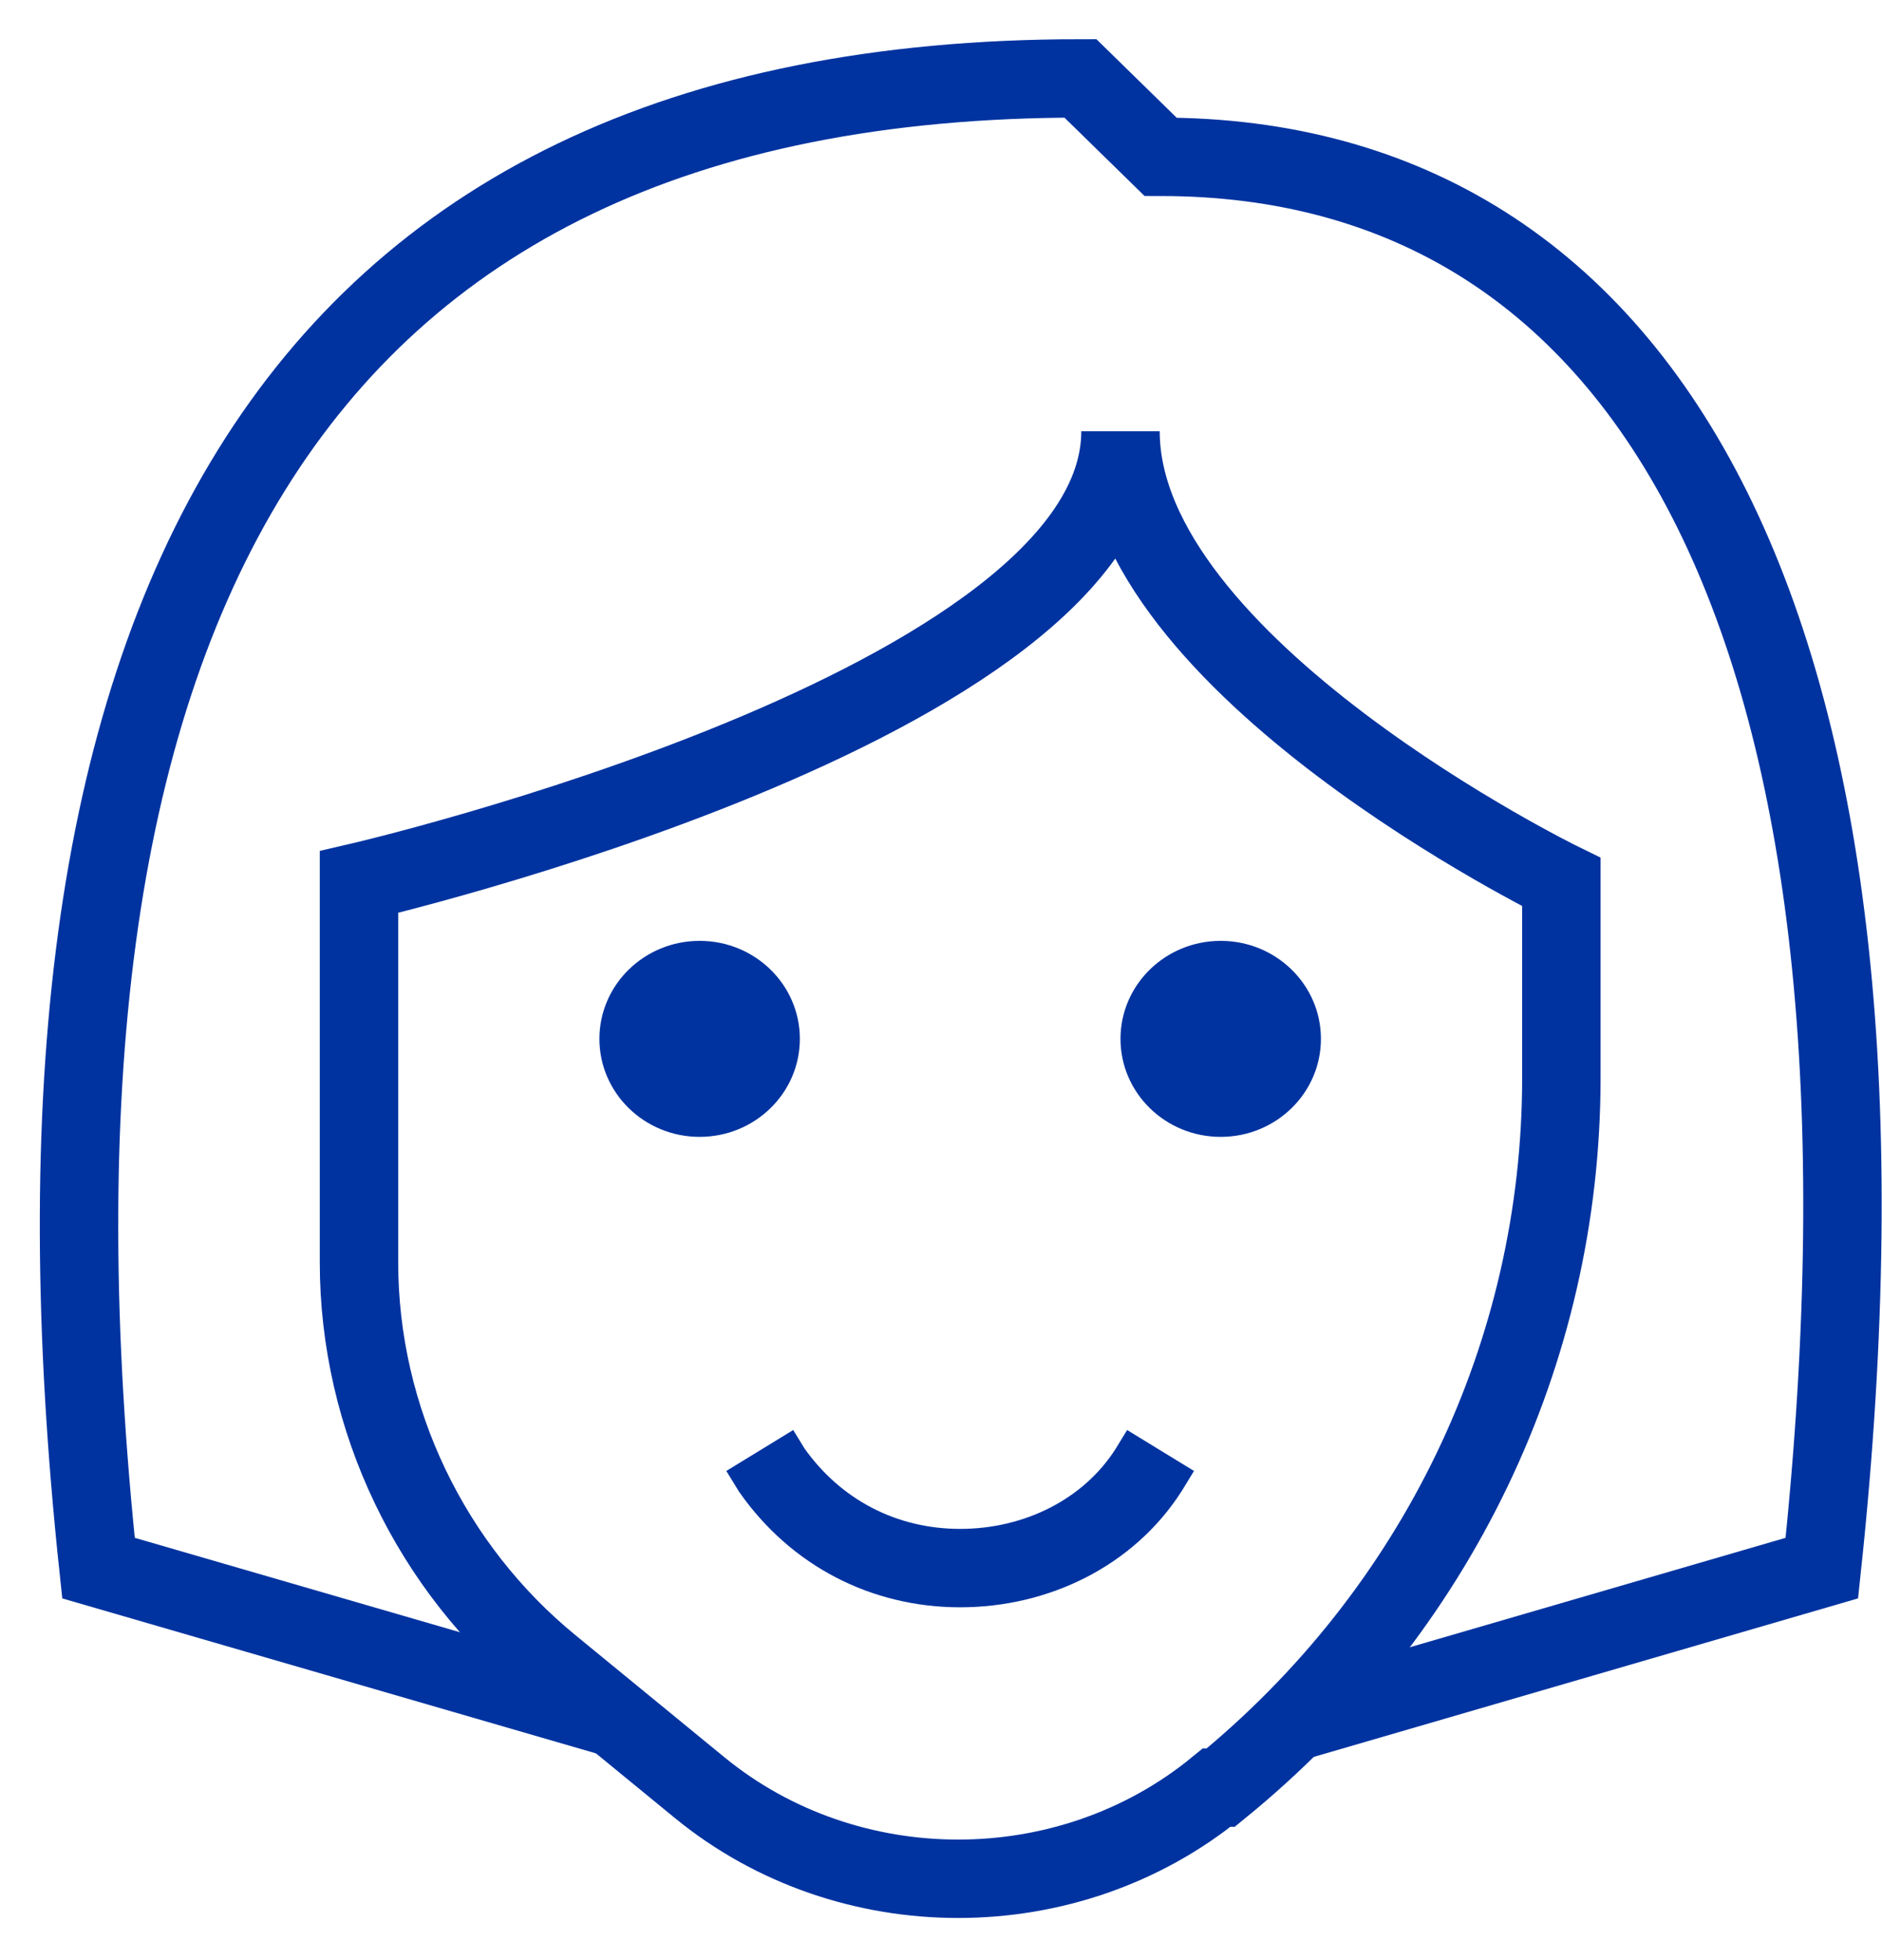 <?xml version="1.0" encoding="UTF-8"?>
<svg width="24px" height="25px" viewBox="0 0 24 25" version="1.1" xmlns="http://www.w3.org/2000/svg" xmlns:xlink="http://www.w3.org/1999/xlink">
    <!-- Generator: Sketch 55.2 (78181) - https://sketchapp.com -->
    <title>woman</title>
    <desc>Created with Sketch.</desc>
    <g id="A---PyMEs" stroke="none" stroke-width="1" fill="none" fill-rule="evenodd">
        <g id="Pymes---✅FLOTILLA-AUTOS-X2" transform="translate(-945, -1622)">
            <g id="Group-16" transform="translate(921, 1362)">
                <g id="woman" transform="translate(25, 261)">
                    <path d="M15.538,20.95 L22.233,19 C23.511,7 20.036,1 13.8,1 L13.8,1 L12.778,0 C2.556,0 -1.022,7 0.256,19 L6.798,20.9" id="Path" stroke="#0033A0"></path>
                    <ellipse id="Oval" fill="#0033A0" cx="7.922" cy="12.25" rx="1.278" ry="1.25"></ellipse>
                    <ellipse id="Oval" fill="#0033A0" cx="14.567" cy="12.25" rx="1.278" ry="1.25"></ellipse>
                    <path d="M13.8,17.5 L13.647,17.75 C13.136,18.55 12.216,19 11.244,19 L11.244,19 C10.273,19 9.404,18.55 8.842,17.75 L8.689,17.5" id="Path" stroke="#0033A0"></path>
                    <path d="M18.911,10.25 L18.911,12.75 C18.911,16.25 17.327,19.55 14.567,21.8 L14.516,21.8 C12.624,23.35 9.813,23.35 7.922,21.8 L6.031,20.25 C4.498,19 3.578,17.1 3.578,15.1 L3.578,10.25 C3.578,10.25 13.289,8 13.289,4.5 C13.289,7.5 18.911,10.25 18.911,10.25 Z" id="Path" stroke="#0033A0"></path>
                </g>
            </g>
        </g>
    </g>
</svg>